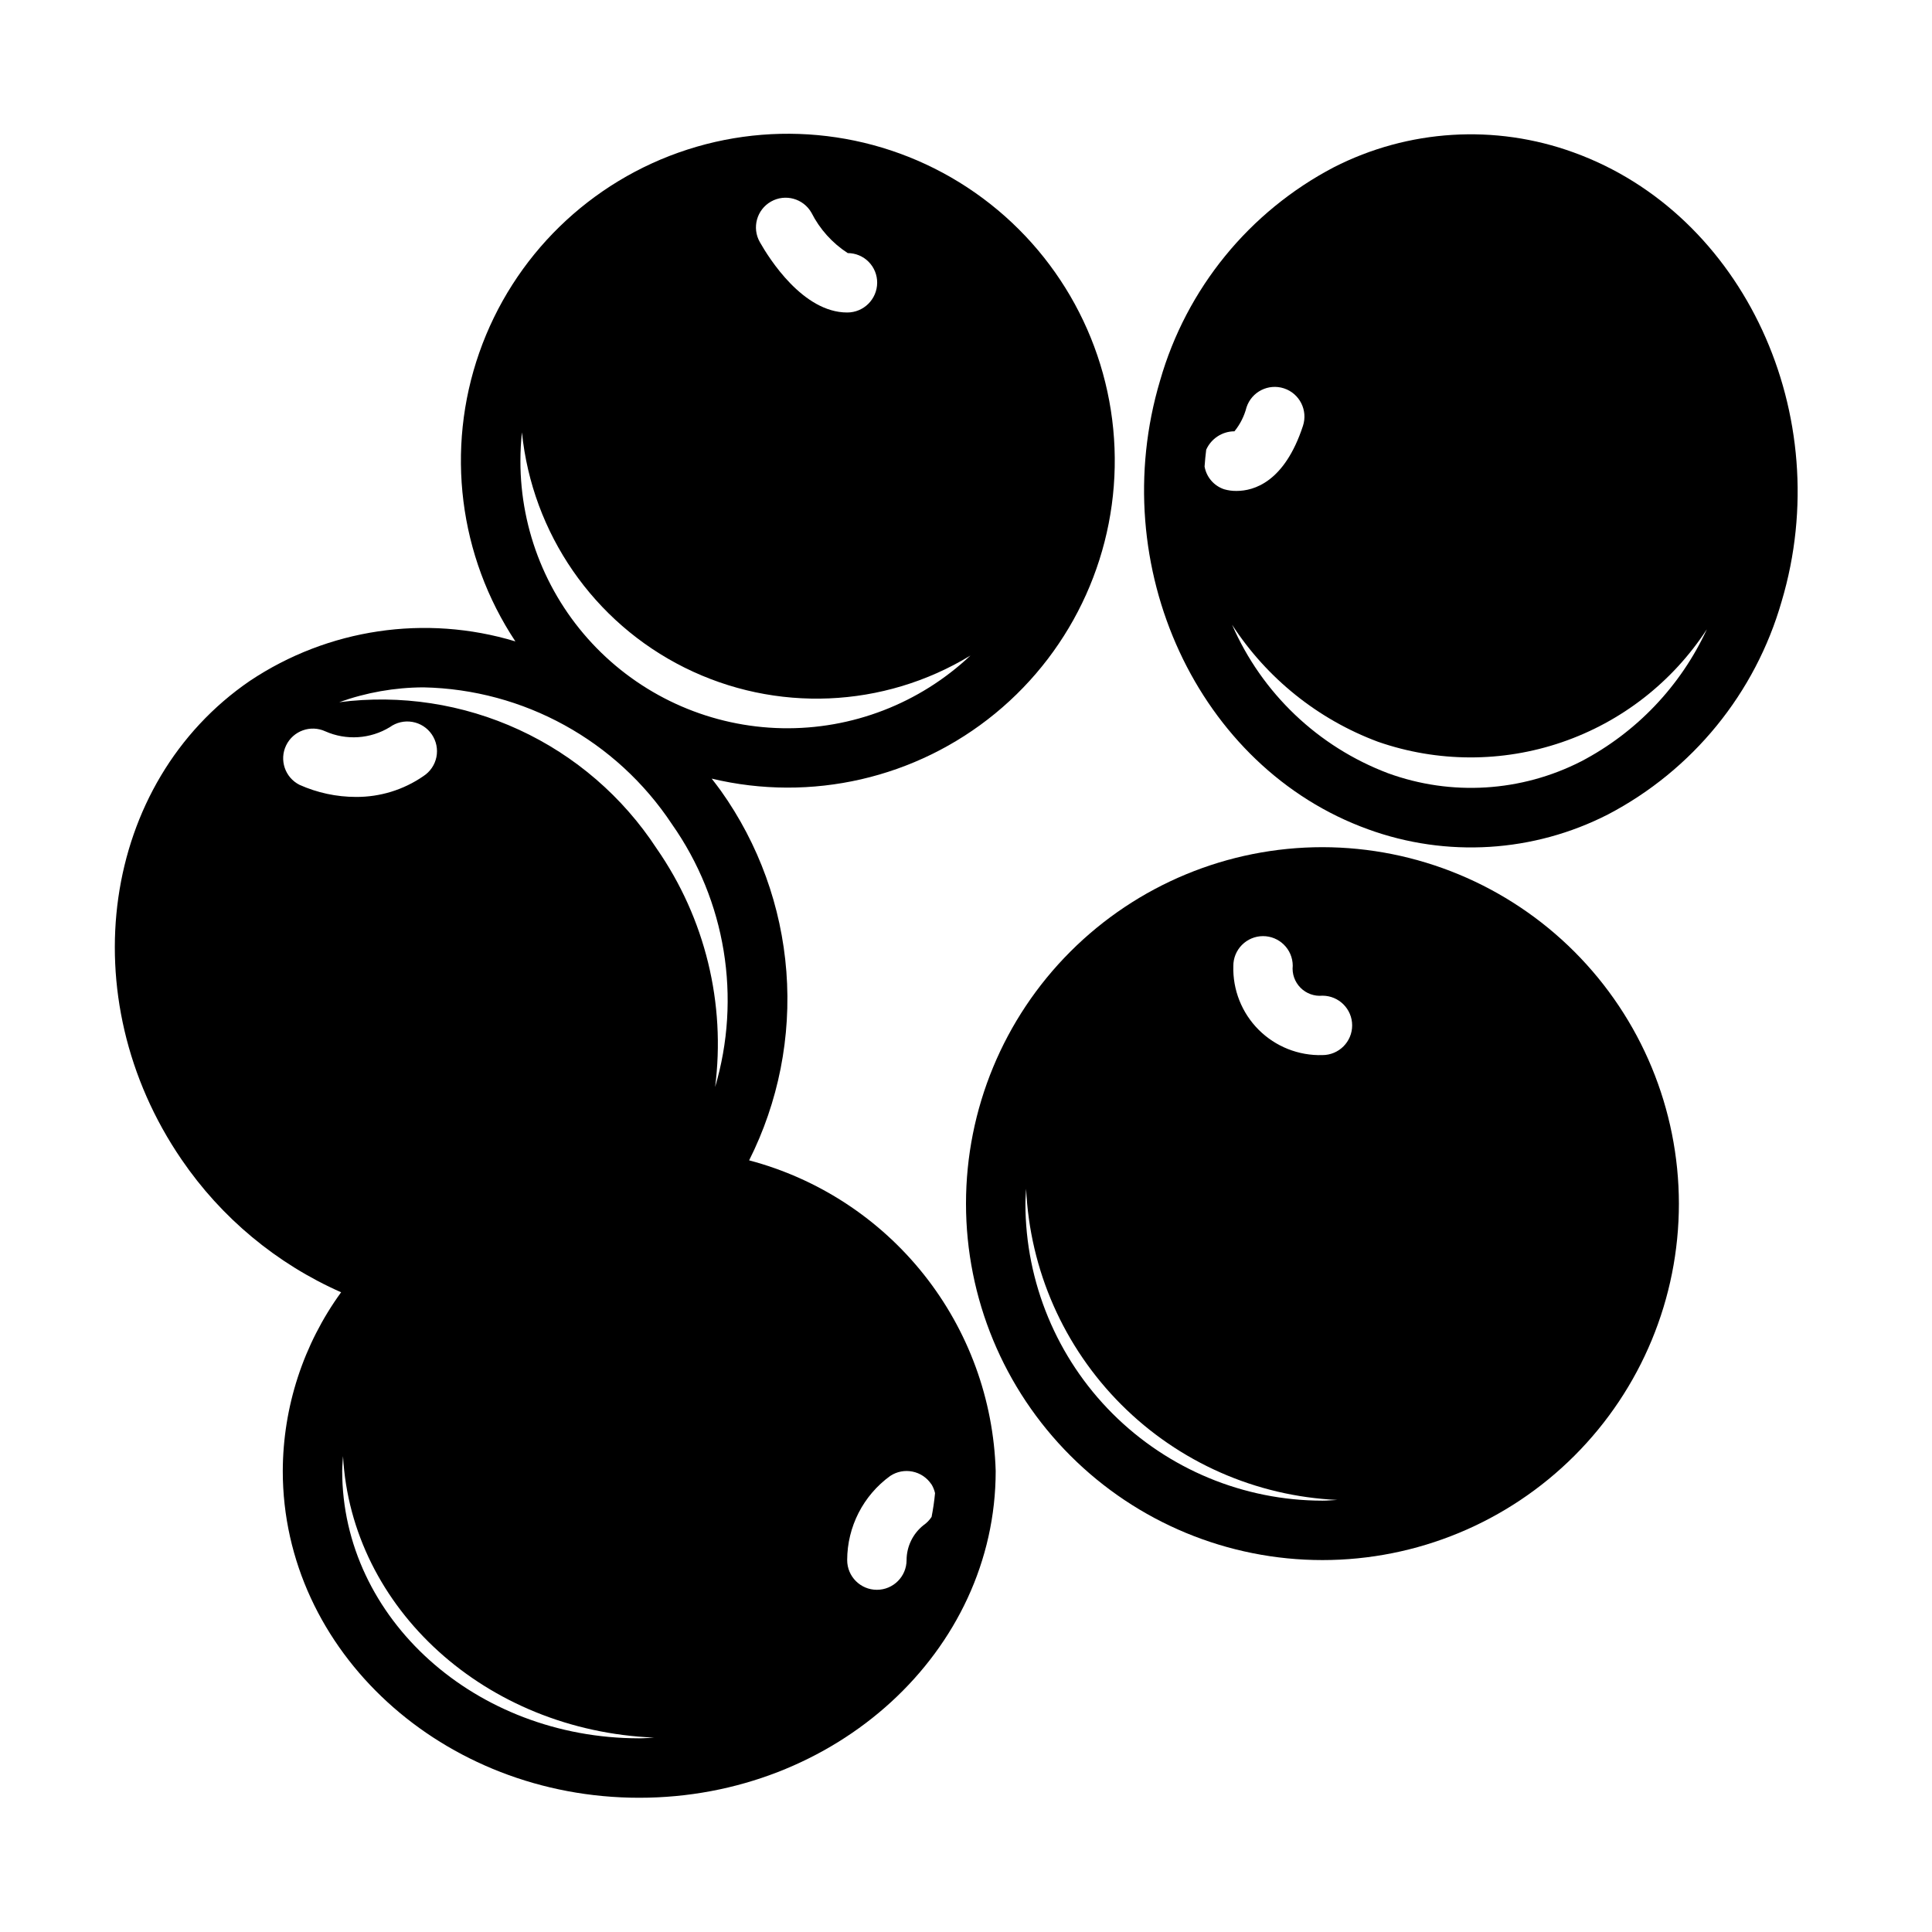 <?xml version="1.0" encoding="UTF-8"?>
<!-- Uploaded to: ICON Repo, www.svgrepo.com, Generator: ICON Repo Mixer Tools -->
<svg fill="#000000" width="800px" height="800px" version="1.1" viewBox="144 144 512 512" xmlns="http://www.w3.org/2000/svg">
 <g>
  <path d="m342.53 451.5c7.777-15.465 11.188-32.754 9.867-50.012-1.32-17.258-7.324-33.828-17.359-47.93-0.789-1.125-1.621-2.133-2.426-3.211v-0.004c26.371 6.316 54.176-0.078 75.137-17.277s32.66-43.223 31.613-70.316c-1.043-27.094-14.711-52.137-36.934-67.672-22.223-15.535-50.438-19.77-76.242-11.445-25.805 8.328-46.223 28.254-55.18 53.844-8.953 25.594-5.406 53.906 9.578 76.5-23.832-7.207-49.641-3.371-70.352 10.453-39.406 26.969-47.539 83.883-18.105 126.87 10.535 15.434 25.18 27.617 42.273 35.164-10 13.773-15.41 30.344-15.461 47.367 0 47.742 42.375 86.594 94.465 86.594s94.465-38.848 94.465-86.594c-0.559-18.934-7.223-37.18-18.996-52.016-11.777-14.836-28.031-25.469-46.344-30.312zm5.785-254.08h0.004c3.777-2.144 8.582-0.816 10.727 2.961 2.203 4.352 5.519 8.039 9.613 10.691 2.082 0 4.074 0.832 5.539 2.312 1.465 1.477 2.277 3.481 2.262 5.559-0.035 4.363-3.586 7.883-7.949 7.871-11.699 0-20.688-14.297-23.16-18.68-2.133-3.777-0.805-8.57 2.969-10.715zm-66 61.148 0.004 0.004c2.715 26.809 18.992 50.352 43.117 62.359 24.129 12.004 52.727 10.793 75.75-3.211-13.48 12.715-31.414 19.629-49.941 19.262-18.527-0.371-36.168-7.996-49.133-21.234-12.965-13.242-20.215-31.043-20.195-49.57 0-2.543 0.133-5.082 0.402-7.606zm-58.957 93.414c-3.828-1.941-5.398-6.59-3.527-10.453 1.867-3.859 6.484-5.516 10.383-3.719 5.539 2.457 11.934 2.039 17.105-1.117 1.723-1.246 3.871-1.742 5.965-1.379s3.949 1.555 5.148 3.309c1.199 1.754 1.641 3.918 1.223 6-0.422 2.082-1.664 3.906-3.449 5.059-5.254 3.629-11.5 5.555-17.883 5.512-5.16-0.004-10.258-1.102-14.965-3.211zm90.047 252.69c-43.406 0-78.719-31.781-78.719-70.848 0-1.324 0.141-2.621 0.219-3.938 2.211 40.438 37.91 72.777 82.453 74.594-1.34 0.074-2.644 0.191-3.953 0.191zm20.09-172.45c2.883-22.309-2.637-44.887-15.477-63.355-8.965-13.711-21.609-24.621-36.484-31.48-14.879-6.859-31.387-9.387-47.637-7.297 7.168-2.574 14.719-3.906 22.332-3.934 26.562 0.551 51.168 14.098 65.836 36.25 14.281 20.301 18.484 46.023 11.406 69.816zm57.34 105.11c0.449 0.73 0.773 1.527 0.961 2.363-0.195 2.125-0.512 4.219-0.914 6.297-0.566 0.867-1.297 1.617-2.148 2.203-2.82 2.242-4.469 5.644-4.481 9.242 0 4.348-3.523 7.875-7.871 7.875-4.348 0-7.871-3.527-7.871-7.875 0.016-8.828 4.254-17.117 11.406-22.301 3.617-2.394 8.488-1.41 10.895 2.195z"/>
  <path d="m494.46 368.51c-25.051 0-49.078 9.949-66.793 27.668-17.719 17.715-27.668 41.742-27.668 66.797 0 25.051 9.949 49.078 27.668 66.793 17.715 17.719 41.742 27.668 66.793 27.668 25.055 0 49.082-9.949 66.797-27.668 17.719-17.715 27.668-41.742 27.668-66.793-0.027-25.047-9.988-49.059-27.695-66.77-17.711-17.707-41.723-27.668-66.77-27.695zm0 173.18c-20.867-0.023-40.879-8.324-55.637-23.082-14.758-14.758-23.059-34.77-23.082-55.637 0-1.332 0.133-2.629 0.195-3.938 0.98 21.555 9.98 41.965 25.238 57.223 15.258 15.258 35.668 24.258 57.223 25.238-1.336 0.062-2.629 0.195-3.938 0.195zm0-118.08c-6.316 0.188-12.43-2.242-16.902-6.711-4.469-4.473-6.898-10.586-6.711-16.902-0.012-2.09 0.809-4.098 2.277-5.578 1.469-1.484 3.465-2.324 5.555-2.336 4.348-0.02 7.891 3.484 7.91 7.832-0.227 2.156 0.527 4.301 2.051 5.844 1.527 1.539 3.664 2.312 5.82 2.109 4.348 0 7.875 3.523 7.875 7.871 0 4.348-3.527 7.871-7.875 7.871z"/>
  <path d="m561.04 184.4c-20.82-7.574-43.852-6.148-63.582 3.938-22.414 11.742-39.039 32.148-46.012 56.473-14.73 49.293 9.98 102.66 55.105 118.96 20.82 7.578 43.855 6.152 63.582-3.934 22.418-11.734 39.051-32.141 46.02-56.465 14.695-49.305-10.004-102.67-55.113-118.97zm-97.816 83.238c0.109-1.488 0.242-2.977 0.434-4.465v0.004c1.32-2.957 4.25-4.863 7.484-4.875 1.512-1.863 2.602-4.035 3.199-6.359 1.355-4.129 5.805-6.379 9.938-5.019 4.129 1.359 6.375 5.809 5.016 9.941-4.902 14.957-13.059 17.238-17.602 17.238-1.117 0.016-2.231-0.137-3.305-0.449-2.691-0.91-4.672-3.215-5.164-6.016zm99.801 78.133c-15.879 8.109-34.414 9.25-51.168 3.148-18.527-7.008-33.438-21.199-41.344-39.359 9.227 14.219 22.785 25.094 38.668 31.016 15.77 5.484 32.926 5.531 48.723 0.125 15.801-5.406 29.332-15.949 38.438-29.945-6.934 15.027-18.648 27.34-33.316 35.016z"/>
 </g>
</svg>